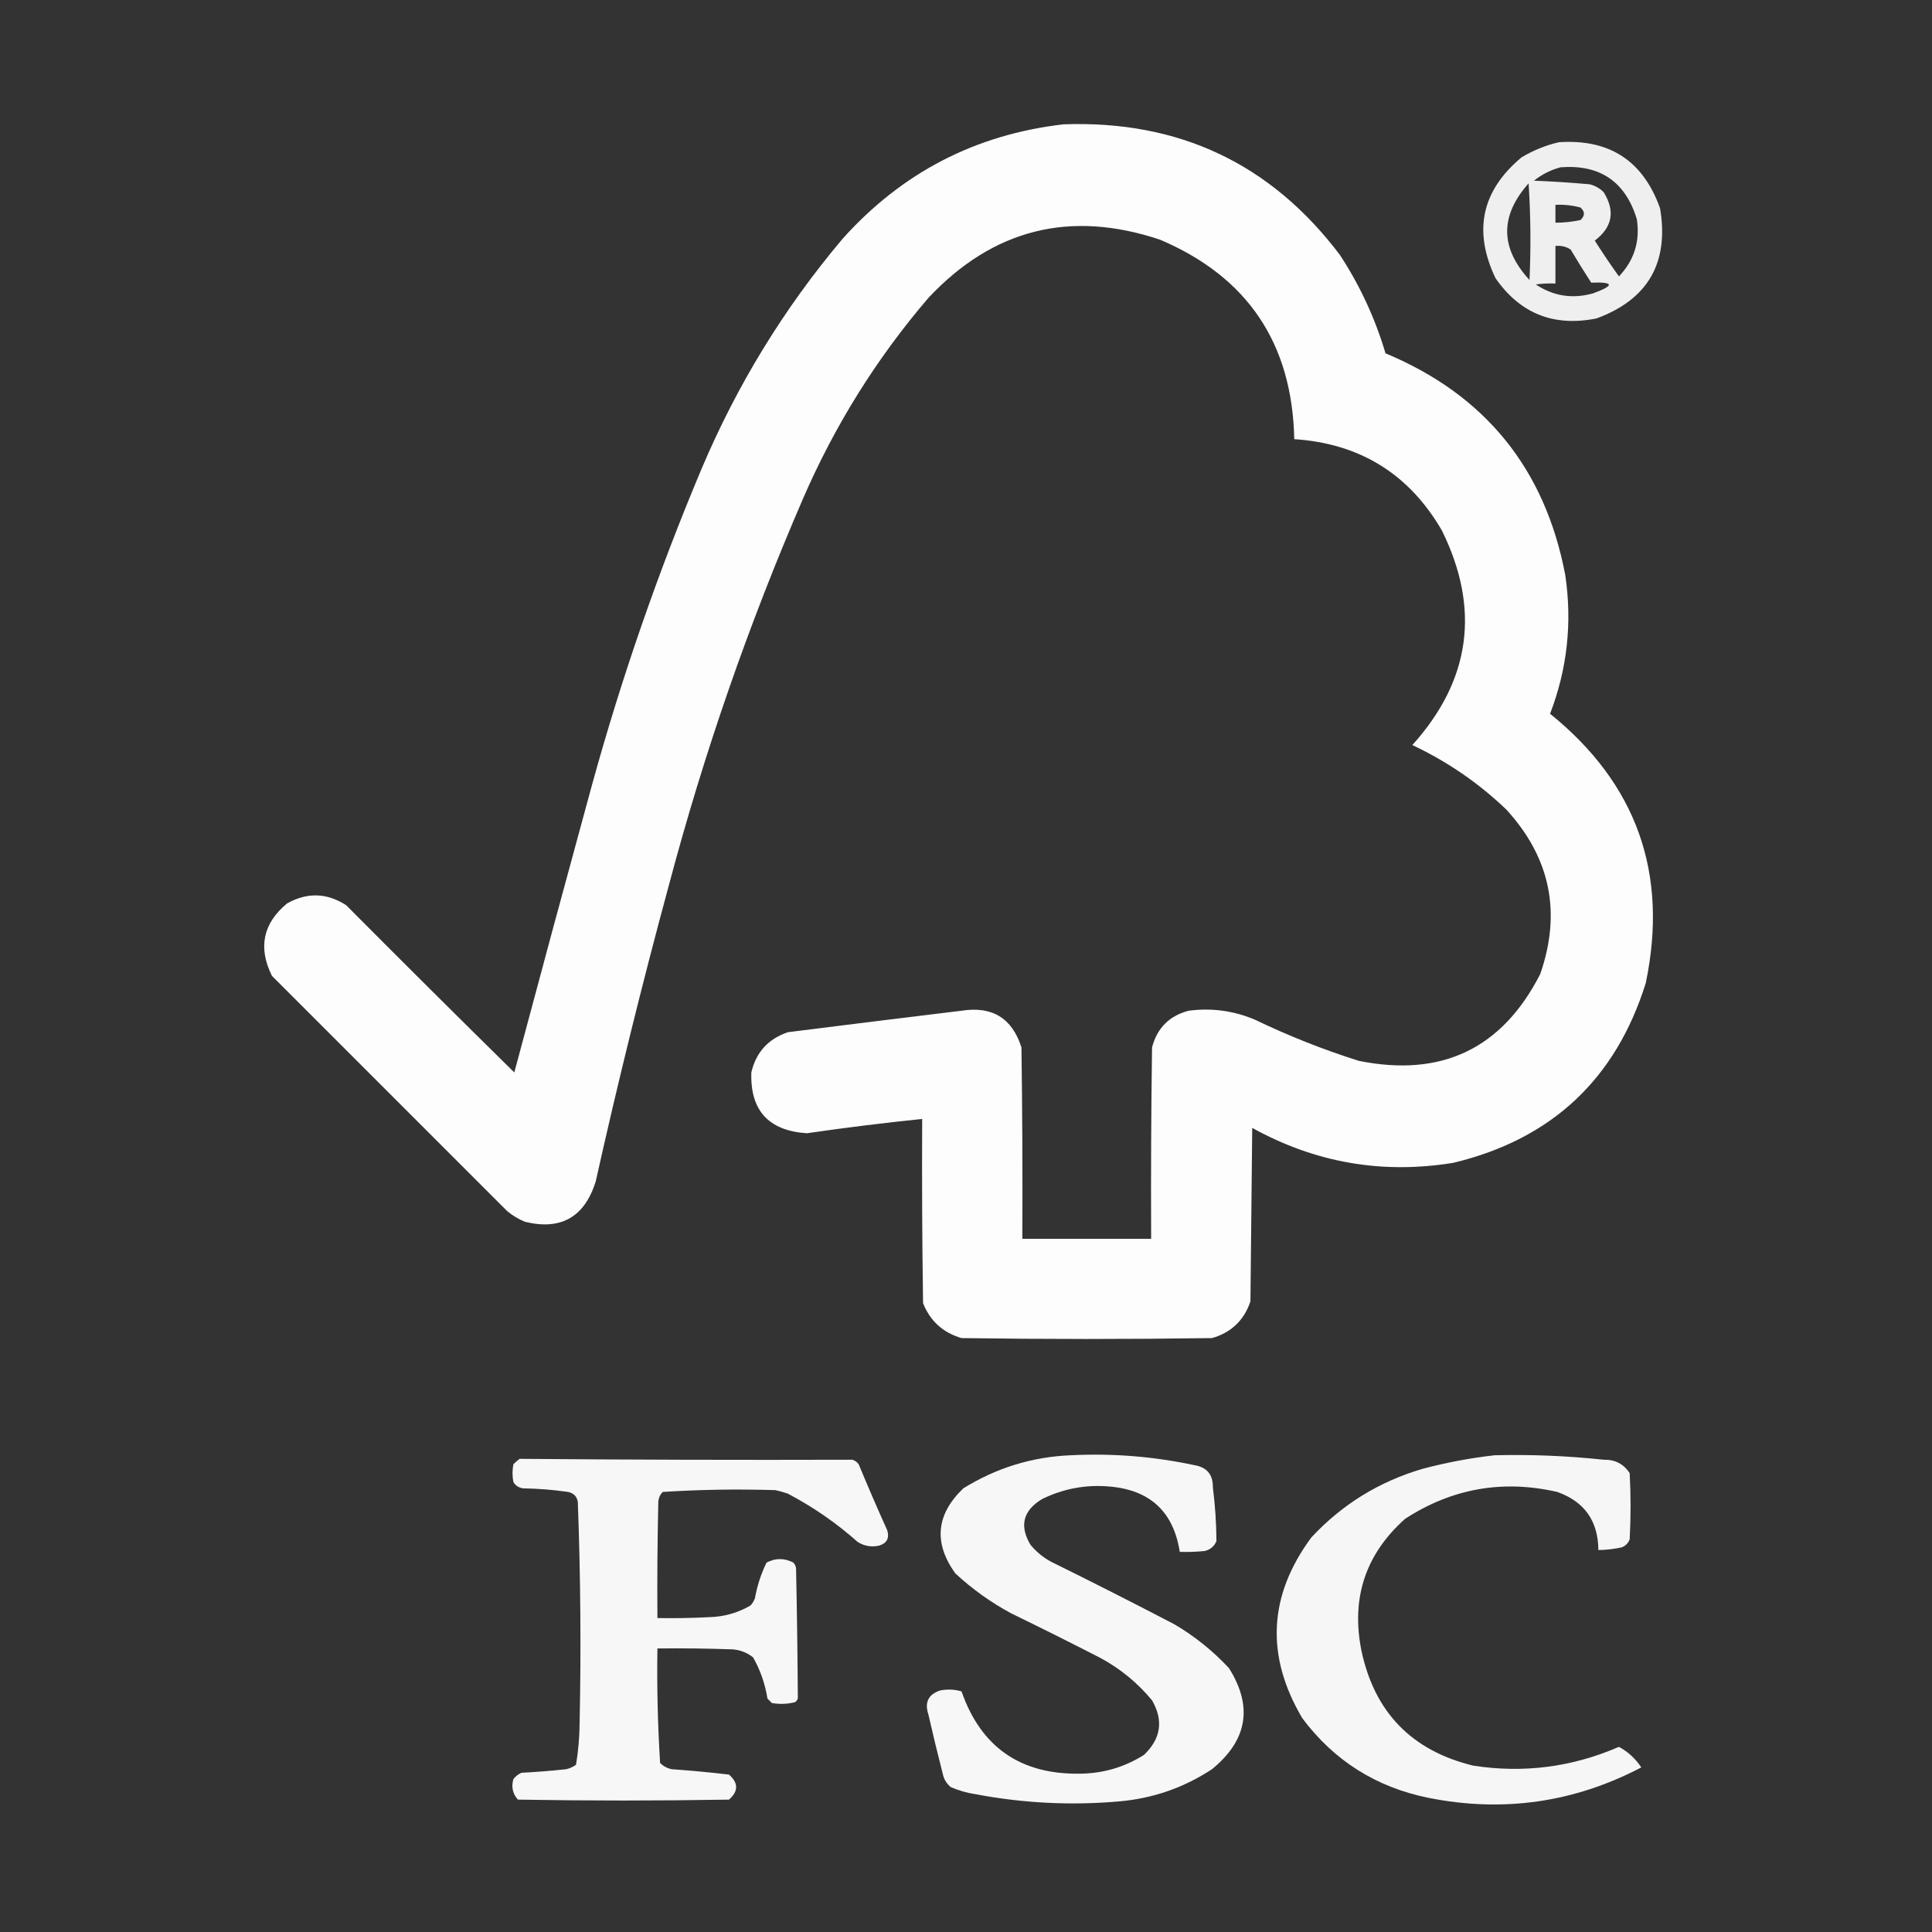 <?xml version="1.0" encoding="UTF-8"?>
<!DOCTYPE svg PUBLIC "-//W3C//DTD SVG 1.1//EN" "http://www.w3.org/Graphics/SVG/1.1/DTD/svg11.dtd">
<svg xmlns="http://www.w3.org/2000/svg" version="1.1" width="1080px" height="1080px" style="shape-rendering:geometricPrecision; text-rendering:geometricPrecision; image-rendering:optimizeQuality; fill-rule:evenodd; clip-rule:evenodd" xmlns:xlink="http://www.w3.org/1999/xlink">
<rect width="100%" height="100%" fill="#333333" stroke="none"/>
<g><path style="opacity:0.986" fill="#fefffe" d="M 594.5,69.5 C 658.987,67.168 710.487,91.501 749,142.5C 760.186,159.541 768.686,177.874 774.5,197.5C 830.236,220.743 863.736,262.076 875,321.5C 878.941,348.133 876.108,373.966 866.5,399C 914.947,438.101 932.781,488.267 920,549.5C 903.2,603.299 867.366,636.799 812.5,650C 772.772,656.522 735.272,650.022 700,630.5C 699.667,662.833 699.333,695.167 699,727.5C 695.404,738.096 688.238,744.929 677.5,748C 630.833,748.667 584.167,748.667 537.5,748C 527.16,744.993 519.993,738.493 516,728.5C 515.5,694.168 515.333,659.835 515.5,625.5C 493.95,627.715 472.45,630.381 451,633.5C 429.639,632.062 419.305,620.728 420,599.5C 422.654,588.18 429.488,580.68 440.5,577C 472.823,572.918 505.156,568.918 537.5,565C 554.62,562.303 565.787,569.136 571,585.5C 571.5,621.165 571.667,656.832 571.5,692.5C 595.5,692.5 619.5,692.5 643.5,692.5C 643.333,656.832 643.5,621.165 644,585.5C 646.869,574.631 653.702,567.798 664.5,565C 677.287,563.322 689.62,564.989 701.5,570C 720.289,579.041 739.622,586.707 759.5,593C 805.862,602.398 839.695,586.232 861,544.5C 872.975,510.042 866.642,479.375 842,452.5C 826.464,437.648 808.964,425.648 789.5,416.5C 822.131,380.294 827.631,340.294 806,296.5C 787.616,264.885 760.116,247.885 723.5,245.5C 722.401,191.957 697.401,154.79 648.5,134C 598.286,117.179 555.119,128.012 519,166.5C 490.148,200.166 466.814,237.499 449,278.5C 418.642,348.573 393.642,420.573 374,494.5C 359.078,549.522 345.411,604.855 333,660.5C 326.742,680.374 313.576,687.874 293.5,683C 289.835,681.503 286.502,679.503 283.5,677C 239.667,633.167 195.833,589.333 152,545.5C 144.173,529.655 147.006,516.155 160.5,505C 171.74,498.733 182.74,499.066 193.5,506C 224.68,537.347 256.014,568.514 287.5,599.5C 301.842,545.801 316.342,492.134 331,438.5C 347.563,378.475 367.897,319.808 392,262.5C 411.923,215.316 438.256,172.316 471,133.5C 504.125,96.517 545.292,75.184 594.5,69.5 Z"/></g>
<g><path style="opacity:0.918" fill="#fefffe" d="M 871.5,79.5 C 899.759,77.614 918.593,89.947 928,116.5C 933.068,146.874 921.235,167.374 892.5,178C 868.606,182.82 849.773,175.32 836,155.5C 823.392,129.112 828.225,106.612 850.5,88C 857.141,84.004 864.141,81.171 871.5,79.5 Z M 872.5,93.5 C 894.439,91.88 908.606,101.546 915,122.5C 916.885,134.843 913.551,145.51 905,154.5C 900.304,147.97 895.804,141.303 891.5,134.5C 901.349,127.008 903.015,118.008 896.5,107.5C 894.287,105.226 891.621,103.726 888.5,103C 878.183,102.089 867.85,101.422 857.5,101C 862.045,97.394 867.045,94.894 872.5,93.5 Z M 854.5,102.5 C 855.662,120.329 855.829,138.329 855,156.5C 838.534,138.641 838.367,120.641 854.5,102.5 Z M 869.5,114.5 C 874.248,114.275 878.915,114.775 883.5,116C 886.054,118.269 886.054,120.602 883.5,123C 878.882,123.994 874.215,124.494 869.5,124.5C 869.5,121.167 869.5,117.833 869.5,114.5 Z M 869.5,137.5 C 872.602,137.154 875.435,137.821 878,139.5C 881.708,145.751 885.541,151.917 889.5,158C 902.309,157.546 902.642,159.546 890.5,164C 879.015,167.217 868.348,165.55 858.5,159C 862.152,158.501 865.818,158.335 869.5,158.5C 869.5,151.5 869.5,144.5 869.5,137.5 Z"/></g>
<g><path style="opacity:0.959" fill="#fefffe" d="M 598.5,813.5 C 621.749,812.321 644.749,814.154 667.5,819C 674.643,820.141 678.143,824.308 678,831.5C 679.272,841.483 679.938,851.483 680,861.5C 678.74,864.428 676.573,866.261 673.5,867C 668.845,867.499 664.179,867.666 659.5,867.5C 656.007,845.174 643.007,833.007 620.5,831C 607.159,829.777 594.492,832.111 582.5,838C 571.905,844.391 569.738,852.891 576,863.5C 579.251,867.422 583.084,870.588 587.5,873C 610.625,884.396 633.625,896.062 656.5,908C 667.822,914.648 677.989,922.815 687,932.5C 700.506,953.987 697.339,972.82 677.5,989C 661.74,999.365 644.407,1005.37 625.5,1007C 598.666,1009.35 571.999,1008.01 545.5,1003C 540.648,1002.29 535.981,1000.95 531.5,999C 529.106,997.048 527.606,994.548 527,991.5C 524.176,980.537 521.509,969.537 519,958.5C 516.724,951.708 518.89,947.208 525.5,945C 529.541,944.173 533.541,944.34 537.5,945.5C 548.354,976.61 570.354,991.943 603.5,991.5C 616.548,991.407 628.548,987.907 639.5,981C 648.989,971.911 650.489,961.744 644,950.5C 636.005,940.839 626.505,933.005 615.5,927C 598.956,918.481 582.289,910.148 565.5,902C 554.032,895.85 543.532,888.35 534,879.5C 521.771,862.425 523.271,846.591 538.5,832C 556.942,820.56 576.942,814.393 598.5,813.5 Z"/></g>
<g><path style="opacity:0.955" fill="#fefffe" d="M 835.5,813.5 C 855.895,812.993 876.229,813.827 896.5,816C 902.808,815.866 907.641,818.366 911,823.5C 911.667,835.833 911.667,848.167 911,860.5C 910.167,862.667 908.667,864.167 906.5,865C 902.21,865.923 897.877,866.423 893.5,866.5C 893.375,850.225 885.708,839.391 870.5,834C 840.023,827.024 811.69,832.024 785.5,849C 763.375,868.709 755.208,893.209 761,922.5C 768.27,957.104 789.103,978.604 823.5,987C 851.66,991.358 878.826,987.858 905,976.5C 910.073,979.235 914.24,983.069 917.5,988C 879.913,1007.66 840.246,1013.32 798.5,1005C 769.262,999.066 745.762,984.232 728,960.5C 707.379,925.649 709.045,891.982 733,859.5C 750.231,840.959 771.064,828.126 795.5,821C 808.793,817.51 822.127,815.01 835.5,813.5 Z"/></g>
<g><path style="opacity:0.96" fill="#fefffe" d="M 290.5,815.5 C 352.496,816.025 414.496,816.191 476.5,816C 477.931,816.465 479.097,817.299 480,818.5C 485.139,830.916 490.472,843.249 496,855.5C 497.266,859.801 495.766,862.634 491.5,864C 487.218,864.965 483.218,864.298 479.5,862C 467.602,851.44 454.602,842.44 440.5,835C 438.212,834.178 435.878,833.511 433.5,833C 412.486,832.334 391.486,832.667 370.5,834C 368.996,835.491 368.163,837.324 368,839.5C 367.5,861.164 367.333,882.831 367.5,904.5C 377.172,904.666 386.839,904.5 396.5,904C 404.769,903.783 412.435,901.617 419.5,897.5C 420.584,896.335 421.417,895.002 422,893.5C 423.25,886.484 425.417,879.818 428.5,873.5C 433.435,870.888 438.435,870.888 443.5,873.5C 444.251,874.376 444.751,875.376 445,876.5C 445.506,900.843 445.839,925.176 446,949.5C 445.692,950.308 445.192,950.975 444.5,951.5C 440.223,952.606 435.89,952.772 431.5,952C 430.667,951.167 429.833,950.333 429,949.5C 427.707,941.315 425.041,933.648 421,926.5C 417.664,923.831 413.831,922.331 409.5,922C 395.504,921.5 381.504,921.333 367.5,921.5C 367.17,942.857 367.67,964.19 369,985.5C 370.8,987.317 372.966,988.484 375.5,989C 386.219,989.756 396.886,990.756 407.5,992C 412.833,996.667 412.833,1001.33 407.5,1006C 368.167,1006.67 328.833,1006.67 289.5,1006C 286.572,1002.74 285.738,998.909 287,994.5C 288.214,992.951 289.714,991.785 291.5,991C 299.851,990.554 308.185,989.888 316.5,989C 318.519,988.55 320.352,987.717 322,986.5C 323.267,978.938 323.934,971.271 324,963.5C 324.872,922.154 324.538,880.82 323,839.5C 322.445,836.458 320.612,834.625 317.5,834C 309.228,832.796 300.894,832.129 292.5,832C 290.069,831.705 288.236,830.538 287,828.5C 286.333,825.167 286.333,821.833 287,818.5C 288.145,817.364 289.312,816.364 290.5,815.5 Z"/></g>
</svg>
